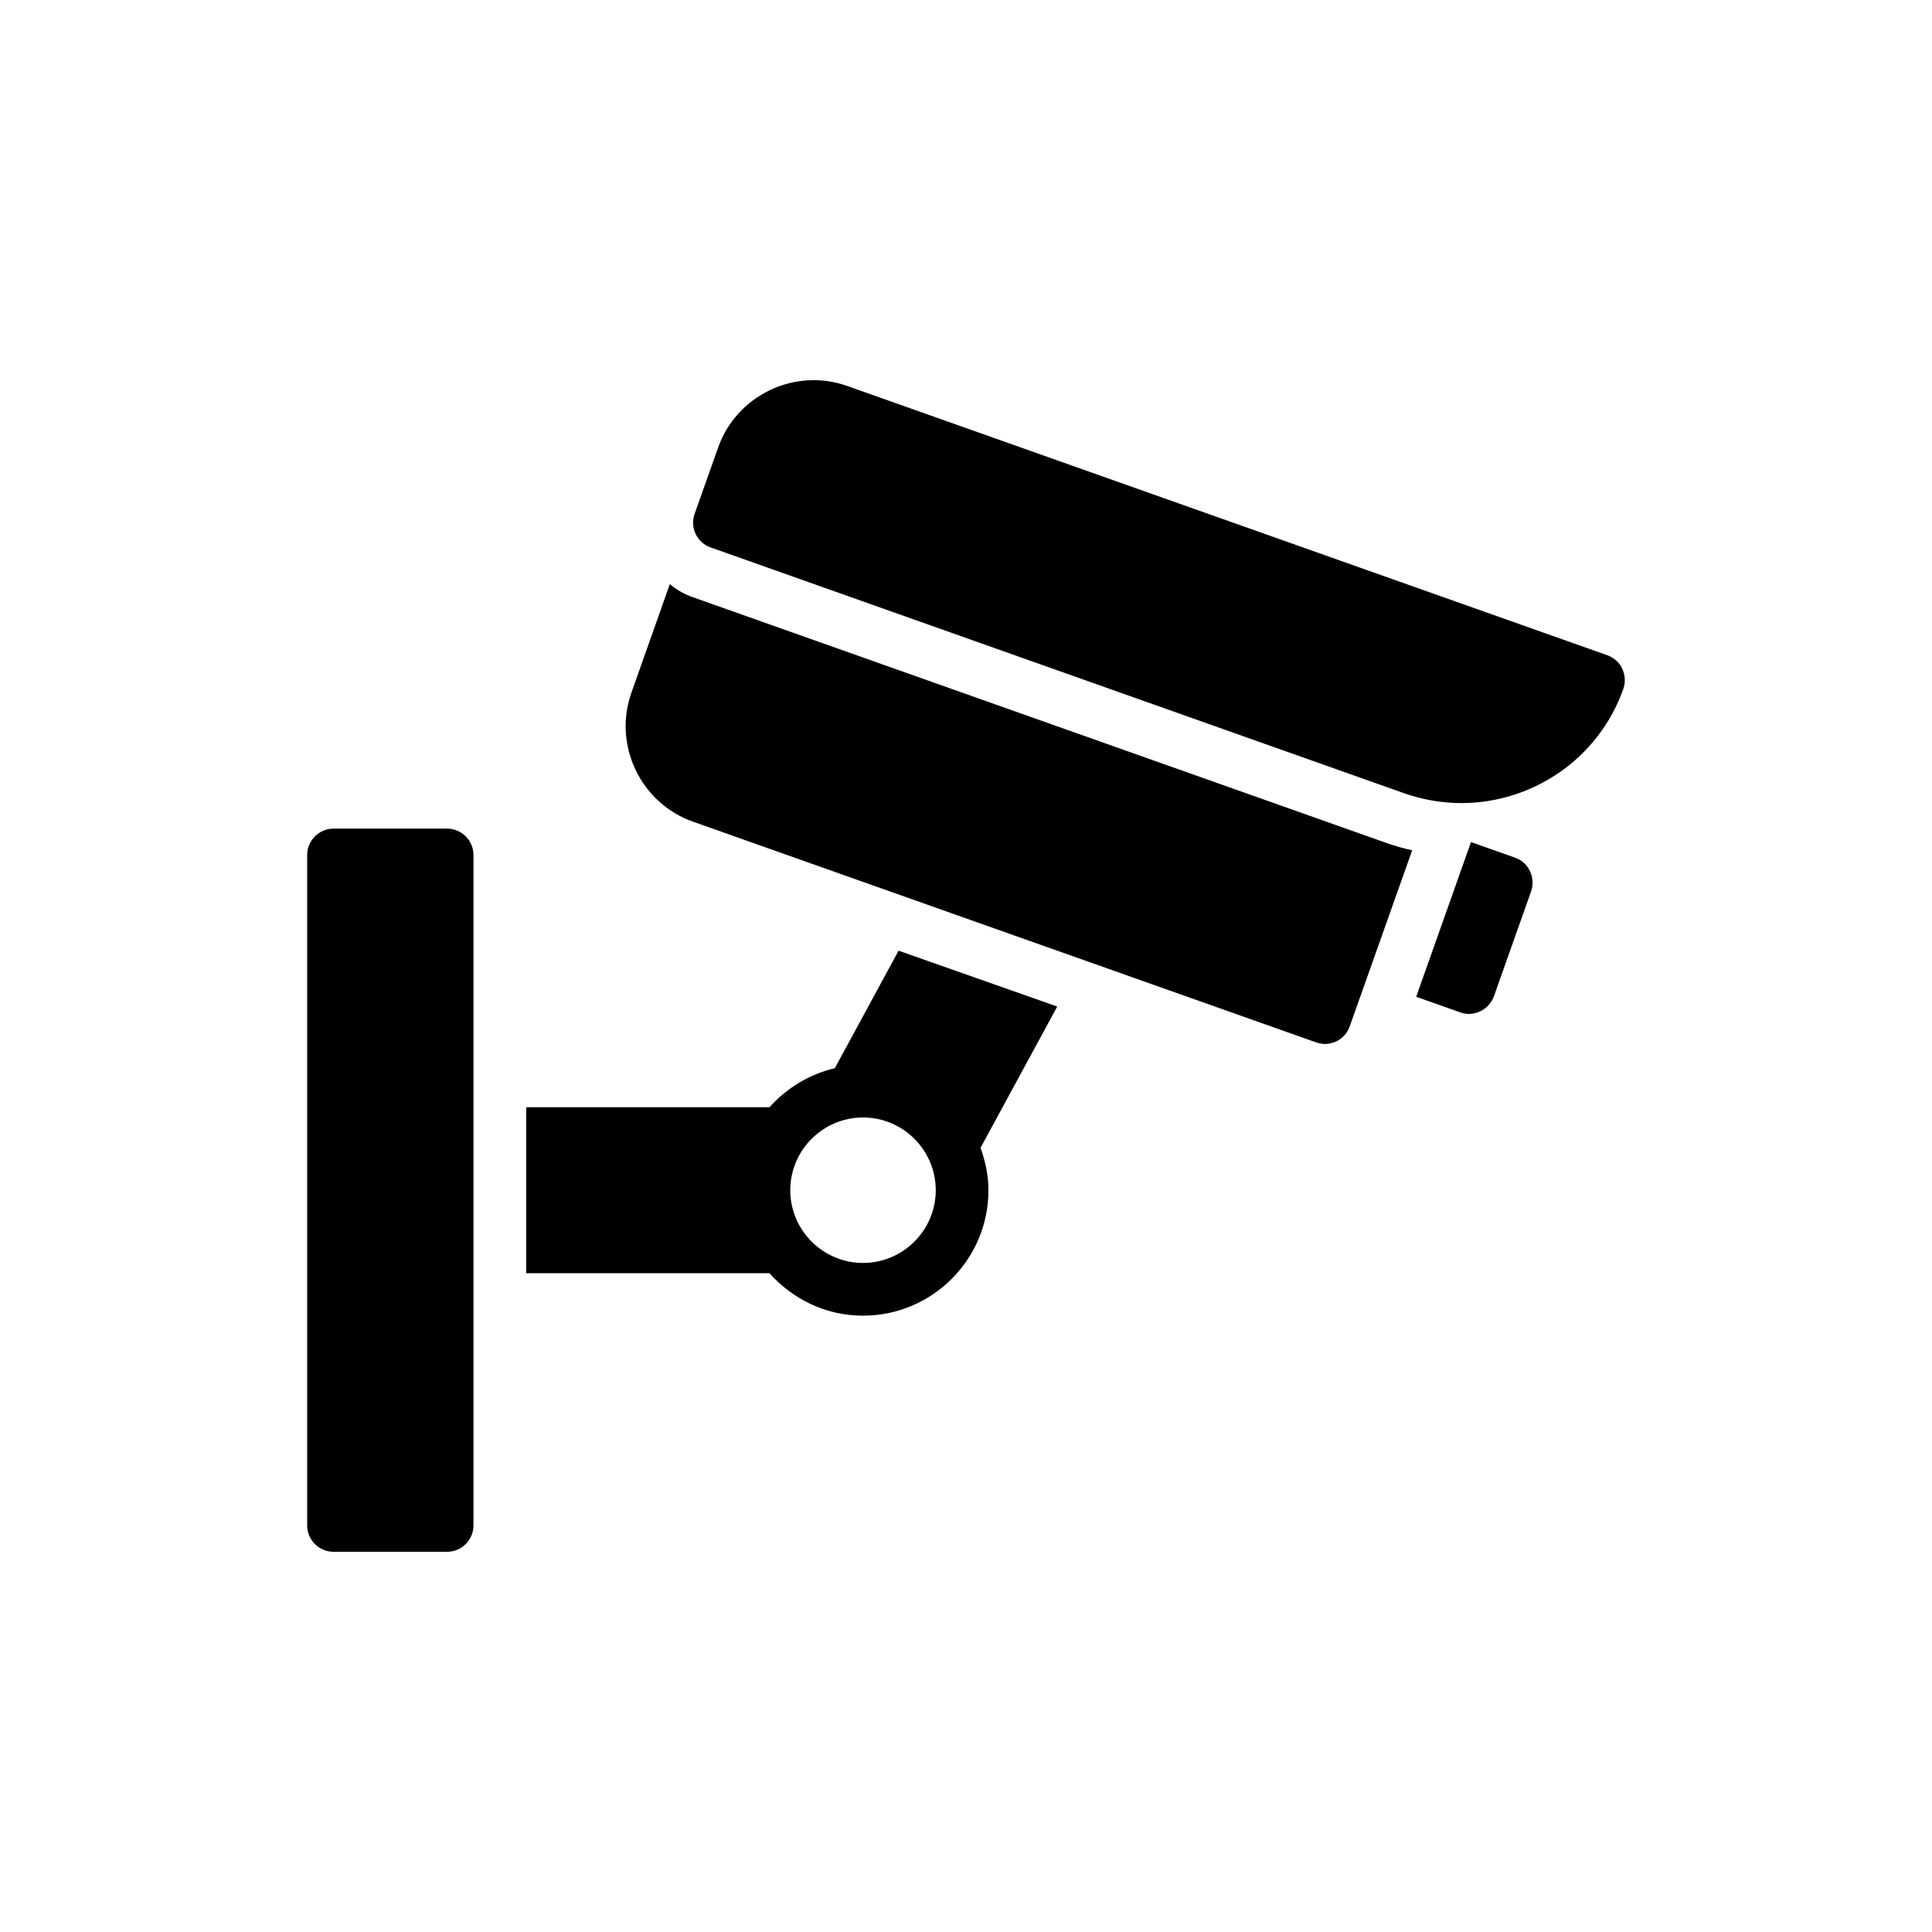 <?xml version="1.0" encoding="UTF-8"?>
<!-- Uploaded to: SVG Repo, www.svgrepo.com, Generator: SVG Repo Mixer Tools -->
<svg fill="#000000" width="800px" height="800px" version="1.1" viewBox="144 144 512 512" xmlns="http://www.w3.org/2000/svg">
 <g>
  <path d="m569.93 317.64-201.28-71.309c-6.773-2.445-14.109-2.027-20.605 1.047-6.496 3.144-11.383 8.52-13.758 15.297l-6.215 17.531c-1.258 3.633 0.629 7.613 4.262 8.871l183.82 65.16c5.027 1.746 10.125 2.586 15.156 2.586 18.719 0 36.316-11.664 42.883-30.242 0.629-1.746 0.488-3.703-0.277-5.379-0.773-1.676-2.238-2.934-3.984-3.562z"/>
  <path d="m495.13 420.66c2.863 0 5.586-1.816 6.566-4.68l16.551-46.652c-2.305-0.488-4.469-1.117-6.703-1.887l-183.89-65.16c-2.234-0.77-4.332-1.957-6.144-3.492l-10.125 28.633c-2.445 6.773-2.027 14.109 1.047 20.602 3.074 6.426 8.52 11.383 15.297 13.758l165.04 58.457c0.832 0.281 1.598 0.422 2.367 0.422z"/>
  <path d="m533.27 412.7c2.863 0 5.586-1.816 6.637-4.68l9.848-27.797c1.258-3.633-0.629-7.684-4.262-8.938l-11.664-4.121-14.527 40.996 11.664 4.121c0.77 0.277 1.539 0.418 2.305 0.418z"/>
  <path d="m262.49 555.24c3.84 0 6.984-3.144 6.984-6.984v-177.68c0-3.84-3.144-6.984-6.984-6.984h-30.102c-3.84 0-6.984 3.144-6.984 6.984v177.68c0 3.84 3.144 6.984 6.984 6.984z"/>
  <path d="m283.45 481.42h64.465c6.144 6.844 14.875 11.246 24.793 11.246 18.297 0 33.242-14.875 33.242-33.242 0-3.981-0.84-7.754-2.094-11.246l20.324-37.434-42.043-14.805-16.902 31.148c-6.844 1.605-12.781 5.309-17.32 10.336h-64.465zm89.258-41.277c10.617 0 19.277 8.66 19.277 19.277s-8.66 19.273-19.277 19.273-19.277-8.66-19.277-19.273c0-10.617 8.66-19.277 19.277-19.277z"/>
 </g>
</svg>